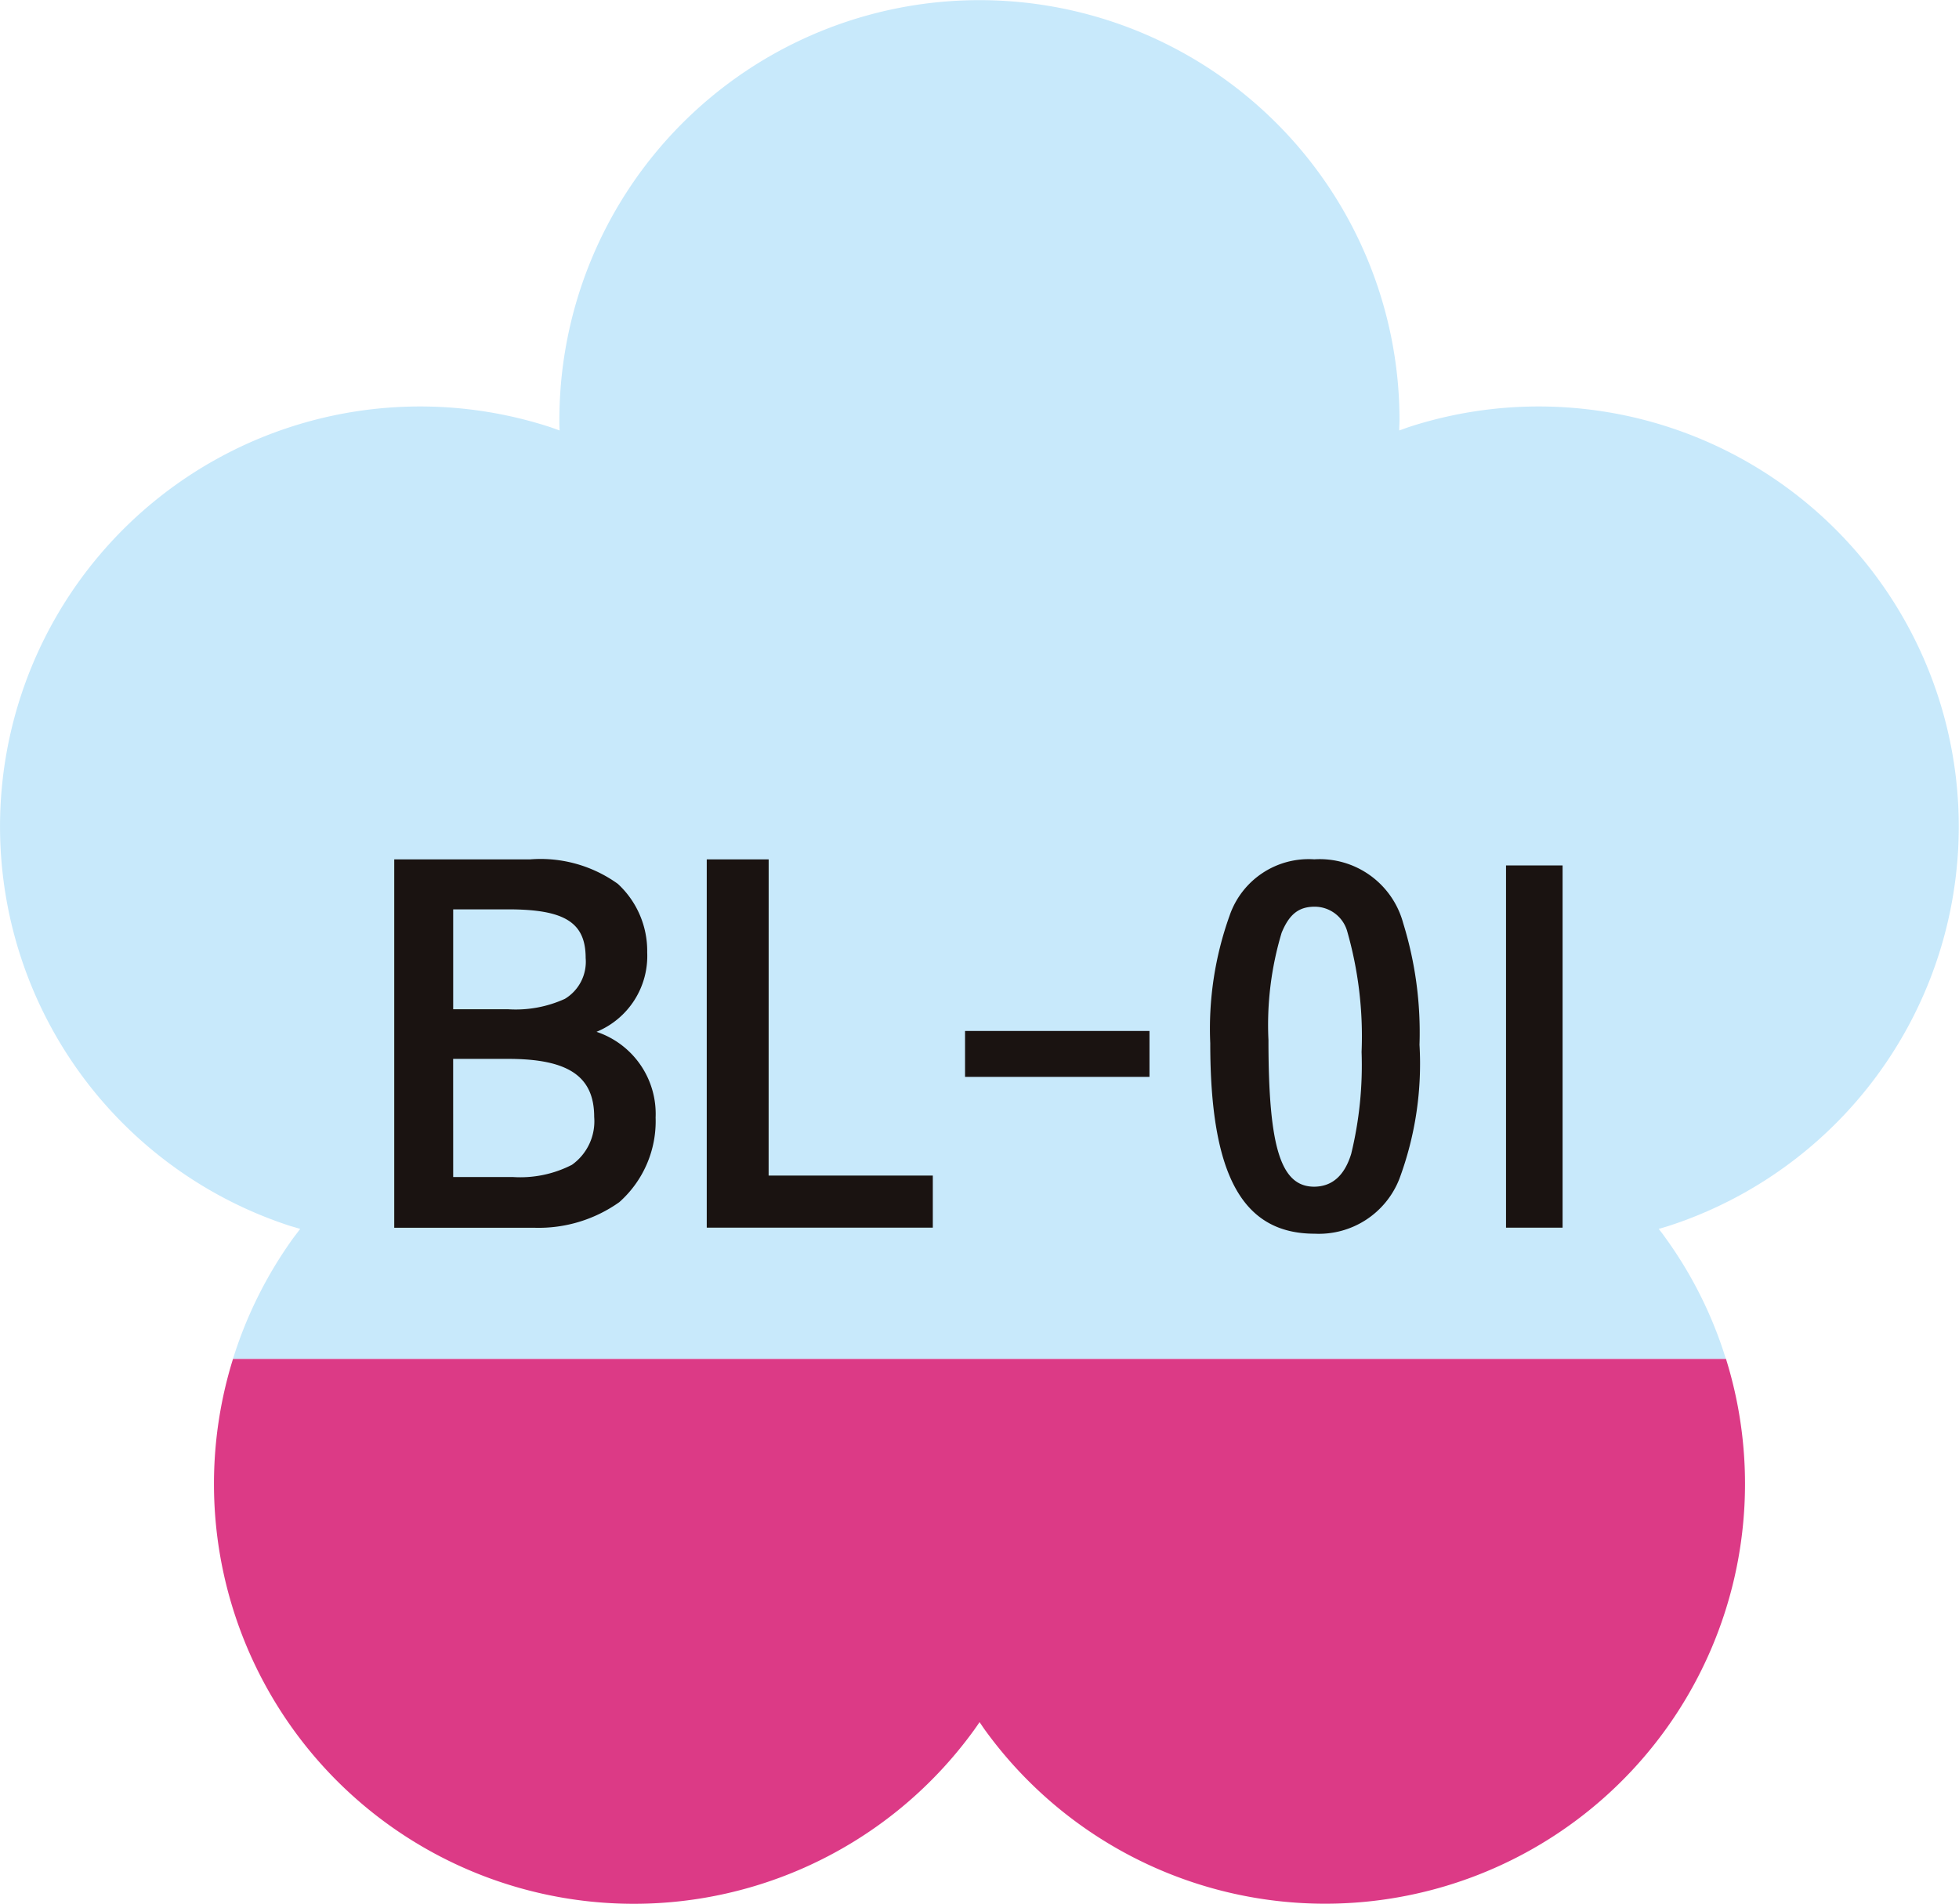 <svg xmlns="http://www.w3.org/2000/svg" width="48" height="46.652" viewBox="0 0 48 46.652">
  <g id="icon_02color2" transform="translate(-1703.231 -207.887)">
    <g id="Group_206" data-name="Group 206" transform="translate(1703.231 207.887)">
      <path id="Path_104" data-name="Path 104" d="M1709.837,234.315a10.289,10.289,0,0,0,14.375-2.278c.049-.069.1-.139.144-.208.049.069.093.139.144.208a10.288,10.288,0,0,0,18.145-9.11h-36.58a10.289,10.289,0,0,0,3.772,11.388" transform="translate(-1700.355 -189.63)" fill="#dc3a86"/>
      <path id="Path_105" data-name="Path 105" d="M1743.874,238l.239-.071a10.292,10.292,0,1,0-6.361-19.578c-.08.027-.157.058-.237.084,0-.084.007-.168.007-.252a10.292,10.292,0,0,0-20.585,0c0,.084,0,.168.007.252-.08-.027-.159-.058-.239-.084a10.292,10.292,0,0,0-6.361,19.578l.243.071c-.051.066-.1.133-.153.2a10.285,10.285,0,0,0-1.494,2.984h36.578a10.176,10.176,0,0,0-1.494-2.984c-.047-.069-.1-.135-.151-.2" transform="translate(-1703.231 -207.887)" fill="#c8e9fb"/>
    </g>
    <g id="Group_208" data-name="Group 208" transform="translate(1712.89 228.943)">
      <g id="Group_207" data-name="Group 207">
        <path id="Path_106" data-name="Path 106" d="M1710.93,217.4a3.24,3.24,0,0,1,2.143.6,2.237,2.237,0,0,1,.72,1.68,2.009,2.009,0,0,1-1.242,1.946,2.12,2.12,0,0,1,1.448,2.1,2.65,2.65,0,0,1-.89,2.074,3.41,3.41,0,0,1-2.085.627h-3.429V217.4Zm-1.891,3.673h1.346a2.906,2.906,0,0,0,1.391-.255,1.061,1.061,0,0,0,.509-1c0-.87-.509-1.193-1.9-1.193h-1.346Zm0,4.111h1.461a2.765,2.765,0,0,0,1.45-.3,1.309,1.309,0,0,0,.544-1.171c0-1-.637-1.424-2.11-1.424h-1.346Z" transform="translate(-1707.594 -217.398)" fill="#1a1311"/>
        <path id="Path_107" data-name="Path 107" d="M1712.569,225.149h4.023v1.275h-5.539V217.4h1.517Z" transform="translate(-1703.395 -217.398)" fill="#1a1311"/>
        <path id="Path_108" data-name="Path 108" d="M1718.43,219.3v1.125h-4.519V219.3Z" transform="translate(-1699.924 -215.093)" fill="#1a1311"/>
        <path id="Path_109" data-name="Path 109" d="M1721.259,225.231a2.118,2.118,0,0,1-2.074,1.342c-1.771,0-2.559-1.435-2.559-4.667a8.206,8.206,0,0,1,.474-3.128,2.048,2.048,0,0,1,2.074-1.379,2.119,2.119,0,0,1,2.179,1.563,9.054,9.054,0,0,1,.4,2.98A8.092,8.092,0,0,1,1721.259,225.231Zm-1.18-.613a9.2,9.2,0,0,0,.255-2.5,9.353,9.353,0,0,0-.359-2.978.829.829,0,0,0-.79-.58c-.392,0-.624.186-.81.638a7.837,7.837,0,0,0-.323,2.63c0,2.63.3,3.593,1.122,3.593C1719.614,225.417,1719.915,225.149,1720.079,224.618Z" transform="translate(-1696.631 -217.398)" fill="#1a1311"/>
        <path id="Path_110" data-name="Path 110" d="M1721.286,217.466v8.876H1719.9v-8.876Z" transform="translate(-1692.658 -217.315)" fill="#1a1311"/>
      </g>
    </g>
  </g>
</svg>
